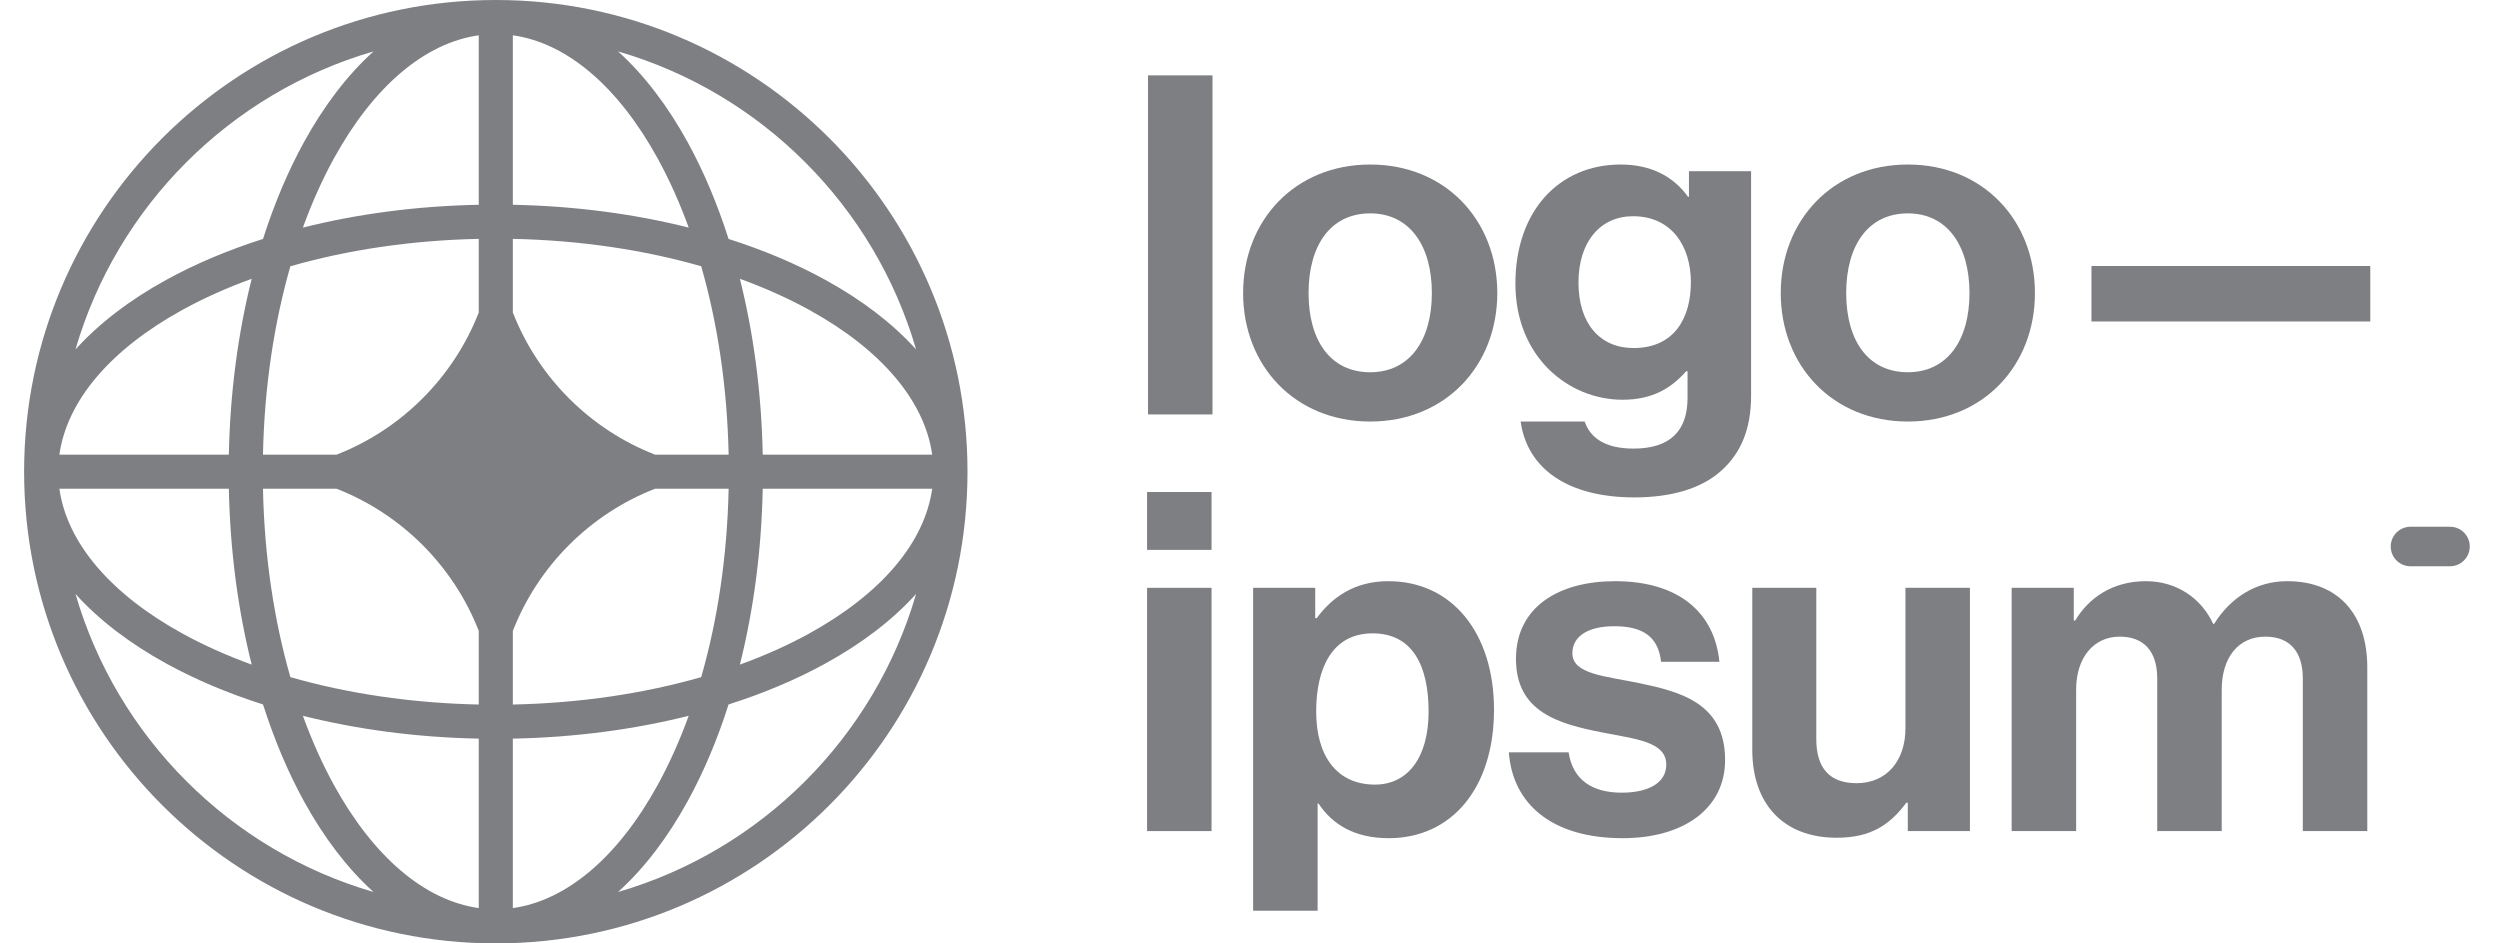 <svg xmlns="http://www.w3.org/2000/svg" width="106" height="40" viewBox="0 0 106 40" fill="none"><path d="M48.636 35.238H51.37V24.924H48.636V35.238ZM48.636 23.315H51.37V20.862H48.636V23.315Z" fill="#7E7F83"></path><path d="M53.132 38.616H55.867V34.072H55.907C56.49 34.956 57.435 35.539 58.883 35.539C61.537 35.539 63.346 33.428 63.346 30.091C63.346 26.874 61.597 24.642 58.862 24.642C57.455 24.642 56.49 25.306 55.827 26.21H55.766V24.924H53.132V38.616ZM58.3 33.267C56.671 33.267 55.806 32.041 55.806 30.171C55.806 28.322 56.49 26.854 58.199 26.854C59.888 26.854 60.572 28.221 60.572 30.171C60.572 32.121 59.687 33.267 58.3 33.267Z" fill="#7E7F83"></path><path d="M68.801 35.539C71.374 35.539 73.144 34.293 73.144 32.222C73.144 29.809 71.234 29.327 69.504 28.965C68.037 28.663 66.669 28.583 66.669 27.698C66.669 26.954 67.373 26.552 68.439 26.552C69.605 26.552 70.309 26.954 70.429 28.06H72.902C72.701 25.989 71.193 24.642 68.479 24.642C66.127 24.642 64.277 25.708 64.277 27.939C64.277 30.191 66.086 30.694 67.936 31.056C69.344 31.337 70.65 31.438 70.65 32.423C70.65 33.147 69.967 33.609 68.76 33.609C67.534 33.609 66.689 33.087 66.509 31.9H63.975C64.136 34.092 65.805 35.539 68.801 35.539Z" fill="#7E7F83"></path><path d="M83.525 35.238V24.924H80.791V30.875C80.791 32.242 80.007 33.207 78.72 33.207C77.554 33.207 77.011 32.544 77.011 31.337V24.924H74.297V31.8C74.297 34.052 75.583 35.52 77.876 35.52C79.323 35.52 80.127 34.977 80.831 34.032H80.891V35.238H83.525Z" fill="#7E7F83"></path><path d="M85.294 35.238H88.028V29.246C88.028 27.879 88.772 26.994 89.878 26.994C90.883 26.994 91.466 27.598 91.466 28.764V35.238H94.201V29.246C94.201 27.879 94.905 26.994 96.051 26.994C97.056 26.994 97.639 27.598 97.639 28.764V35.238H100.373V28.301C100.373 26.049 99.147 24.642 96.975 24.642C95.669 24.642 94.583 25.326 93.879 26.452H93.839C93.336 25.366 92.291 24.642 90.984 24.642C89.556 24.642 88.551 25.366 87.988 26.311H87.928V24.924H85.294V35.238Z" fill="#7E7F83"></path><path d="M48.676 17.572H51.41V3.196H48.676V17.572Z" fill="#7E7F83"></path><path d="M58.097 17.873C61.294 17.873 63.485 15.501 63.485 12.425C63.485 9.349 61.294 6.976 58.097 6.976C54.9 6.976 52.708 9.349 52.708 12.425C52.708 15.501 54.9 17.873 58.097 17.873ZM58.097 15.783C56.408 15.783 55.483 14.435 55.483 12.425C55.483 10.414 56.408 9.047 58.097 9.047C59.766 9.047 60.711 10.414 60.711 12.425C60.711 14.435 59.766 15.783 58.097 15.783Z" fill="#7E7F83"></path><path d="M69.3 21.09C70.828 21.09 72.155 20.729 73.02 19.924C73.784 19.221 74.246 18.235 74.246 16.788V7.258H71.612V8.343H71.572C70.949 7.479 70.004 6.976 68.717 6.976C66.103 6.976 64.253 8.946 64.253 12.023C64.253 15.139 66.505 16.949 68.797 16.949C70.104 16.949 70.888 16.426 71.492 15.742H71.552V16.868C71.552 18.276 70.808 19.02 69.26 19.02C67.993 19.02 67.41 18.517 67.189 17.873H64.475C64.756 19.884 66.485 21.09 69.3 21.09ZM69.26 14.757C67.852 14.757 66.927 13.732 66.927 11.982C66.927 10.253 67.852 9.168 69.24 9.168C70.888 9.168 71.693 10.454 71.693 11.962C71.693 13.49 70.989 14.757 69.26 14.757Z" fill="#7E7F83"></path><path d="M80.893 17.873C84.089 17.873 86.281 15.501 86.281 12.425C86.281 9.349 84.089 6.976 80.893 6.976C77.696 6.976 75.504 9.349 75.504 12.425C75.504 15.501 77.696 17.873 80.893 17.873ZM80.893 15.783C79.204 15.783 78.279 14.435 78.279 12.425C78.279 10.414 79.204 9.047 80.893 9.047C82.561 9.047 83.506 10.414 83.506 12.425C83.506 14.435 82.561 15.783 80.893 15.783Z" fill="#7E7F83"></path><path d="M88.678 13.631H100.5V11.279H88.678V13.631Z" fill="#7E7F83"></path><path d="M101.367 23.172C101.367 22.709 101.742 22.334 102.205 22.334H103.88C104.343 22.334 104.718 22.709 104.718 23.172C104.718 23.634 104.343 24.009 103.88 24.009H102.205C101.742 24.009 101.367 23.634 101.367 23.172Z" fill="#7E7F83"></path><path fill-rule="evenodd" clip-rule="evenodd" d="M21.022 0C32.067 0 41.022 8.954 41.022 20C41.022 31.046 32.067 40 21.022 40C9.976 40 1.022 31.046 1.022 20C1.022 8.954 9.976 0 21.022 0ZM20.299 1.497C18.017 1.818 15.845 3.651 14.158 6.717C13.669 7.607 13.227 8.589 12.843 9.65C15.136 9.074 17.655 8.734 20.299 8.682V1.497ZM11.152 10.131C11.631 8.63 12.216 7.248 12.891 6.021C13.727 4.501 14.719 3.188 15.837 2.18C9.758 3.945 4.967 8.737 3.201 14.816C4.21 13.698 5.522 12.706 7.042 11.87C8.27 11.194 9.651 10.609 11.152 10.131ZM10.672 11.821C10.096 14.114 9.756 16.633 9.703 19.277H2.518C2.839 16.995 4.673 14.823 7.739 13.136C8.628 12.647 9.611 12.206 10.672 11.821ZM11.15 19.277C11.209 16.392 11.625 13.683 12.312 11.29C14.705 10.603 17.414 10.188 20.299 10.128V13.251C19.222 16.006 17.027 18.201 14.272 19.277H11.15ZM9.703 20.723H2.518C2.839 23.005 4.673 25.177 7.739 26.864C8.628 27.353 9.611 27.794 10.672 28.179C10.096 25.886 9.756 23.367 9.703 20.723ZM12.312 28.71C11.625 26.317 11.209 23.608 11.15 20.723H14.272C17.027 21.799 19.223 23.994 20.299 26.749V29.872C17.414 29.812 14.705 29.397 12.312 28.71ZM11.152 29.869C9.651 29.391 8.27 28.806 7.042 28.13C5.522 27.294 4.21 26.302 3.201 25.184C4.967 31.263 9.758 36.055 15.837 37.82C14.719 36.812 13.727 35.499 12.891 33.979C12.216 32.752 11.631 31.37 11.152 29.869ZM20.299 38.503C18.017 38.182 15.845 36.349 14.158 33.283C13.669 32.393 13.227 31.41 12.843 30.35C15.136 30.926 17.655 31.266 20.299 31.318V38.503ZM26.206 37.82C27.324 36.812 28.316 35.499 29.152 33.979C29.827 32.752 30.413 31.37 30.891 29.869C32.392 29.391 33.773 28.806 35.001 28.13C36.521 27.294 37.834 26.302 38.842 25.184C37.076 31.263 32.285 36.055 26.206 37.82ZM29.201 30.35C28.816 31.41 28.374 32.393 27.885 33.283C26.199 36.349 24.026 38.182 21.744 38.503V31.318C24.388 31.266 26.907 30.926 29.201 30.35ZM31.371 28.179C32.432 27.794 33.415 27.353 34.304 26.864C37.37 25.177 39.204 23.005 39.525 20.723H32.34C32.287 23.367 31.947 25.886 31.371 28.179ZM30.894 20.723C30.834 23.608 30.419 26.317 29.731 28.71C27.338 29.397 24.63 29.812 21.744 29.872V26.752C22.82 23.995 25.016 21.799 27.772 20.723H30.894ZM32.34 19.277H39.525C39.204 16.995 37.37 14.823 34.304 13.136C33.415 12.647 32.432 12.206 31.371 11.821C31.947 14.114 32.287 16.633 32.34 19.277ZM29.731 11.29C30.419 13.683 30.834 16.392 30.894 19.277H27.772C25.016 18.201 22.82 16.005 21.744 13.248V10.128C24.63 10.188 27.338 10.603 29.731 11.29ZM30.891 10.131C32.392 10.609 33.773 11.194 35.001 11.87C36.521 12.706 37.834 13.698 38.842 14.816C37.076 8.737 32.285 3.945 26.206 2.18C27.324 3.188 28.316 4.501 29.152 6.021C29.827 7.248 30.413 8.63 30.891 10.131ZM21.744 1.497C24.026 1.818 26.199 3.651 27.885 6.717C28.374 7.607 28.816 8.589 29.201 9.65C26.907 9.074 24.388 8.734 21.744 8.682V1.497Z" fill="#7E7F83"></path></svg>